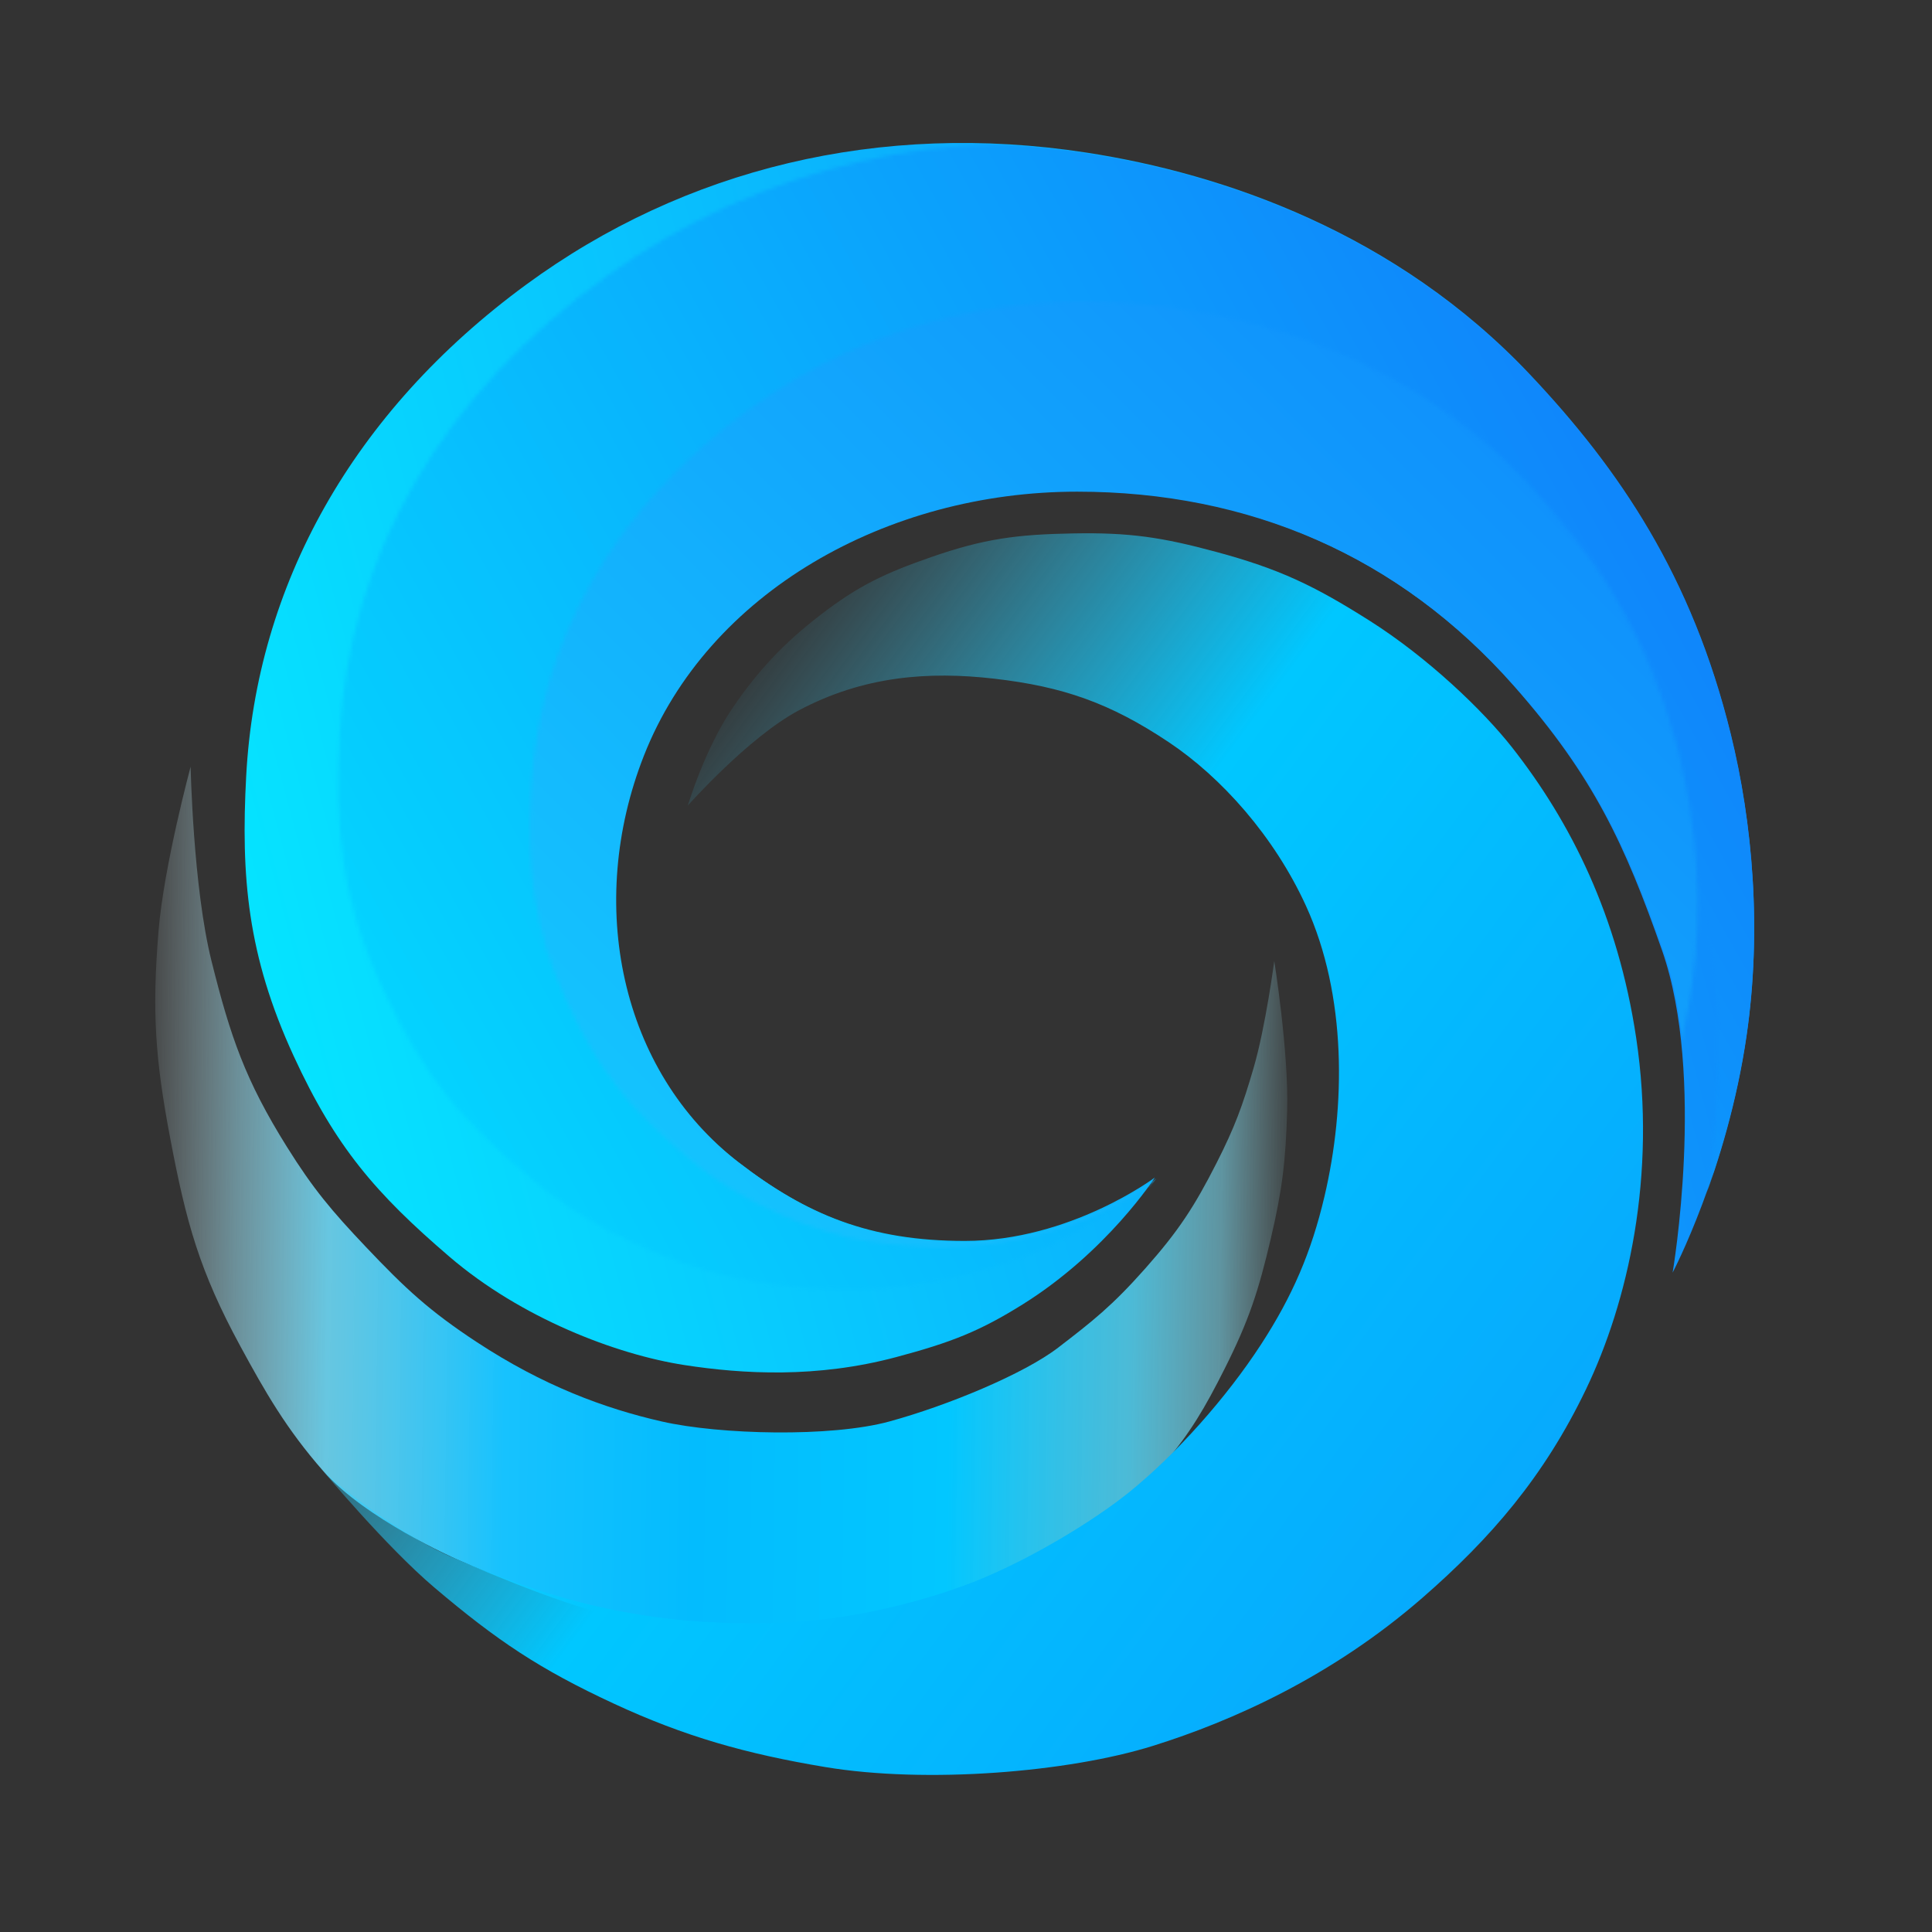 <?xml version="1.0" encoding="UTF-8" standalone="no"?>
<!DOCTYPE svg PUBLIC "-//W3C//DTD SVG 1.1//EN" "http://www.w3.org/Graphics/SVG/1.1/DTD/svg11.dtd">
<svg width="500" height="500" viewBox="0 0 500 500" fill="none" xmlns="http://www.w3.org/2000/svg">
<rect x="0" y="0" width="500" height="500" fill="#333333" stroke="none"/>
<mask id="mask0_344_108517" style="mask-type:alpha" maskUnits="userSpaceOnUse" x="0" y="0" width="500" height="500">
<rect width="500" height="500" fill="white"/>
</mask>
<g mask="url(#mask0_344_108517)">
<path d="M166.245 195.358C151.205 233.643 160.076 276.913 190.881 300.641C208.632 314.315 225.064 321.151 249.676 321.151C277.022 321.151 298.875 304.743 298.875 304.743C298.875 304.743 286.568 323.886 264.69 337.559C253.532 344.533 246.183 347.417 231.875 351.232C211.365 356.702 192.291 355.608 177.182 353.283C159.407 350.549 134.795 341.075 116.336 325.253C97.194 308.845 86.812 296.778 76.001 273.295C63.996 247.221 62.328 226.806 63.715 200.827C66.343 151.599 91.172 106.66 136.164 73.666C177.184 43.586 227.775 31.28 281.124 39.483C316.652 44.947 361.355 60.276 395.955 96.911C419.199 121.523 437.886 149.171 447.913 189.889C453.576 212.884 455.988 240.479 452.015 267.826C446.965 302.584 432.873 329.355 432.873 329.355C432.873 329.355 441.563 278.597 430.136 245.949C420.565 218.602 412.361 200.827 391.853 177.583C361.833 143.557 322.78 126.992 278.366 126.992C229.142 126.992 182.865 153.054 166.245 195.358Z" fill="url(#paint0_linear_344_108517)"/>
<mask id="mask1_344_108517" style="mask-type:alpha" maskUnits="userSpaceOnUse" x="87" y="37" width="376" height="297">
<path d="M186.252 184.666C171.829 220.366 180.335 260.714 209.877 282.841C226.9 295.591 242.658 301.966 266.26 301.966C292.484 301.966 313.441 286.666 313.441 286.666C313.441 286.666 297.704 307.066 281.97 316.629C269.928 323.947 262.91 326.459 249.189 330.016C229.521 335.116 211.229 334.096 196.74 331.929C179.694 329.379 156.092 320.544 138.39 305.791C120.033 290.491 110.078 279.238 99.71 257.341C88.197 233.028 86.597 213.991 87.927 189.766C90.447 143.862 114.258 101.956 157.405 71.191C196.742 43.141 245.257 31.666 296.418 39.316C330.488 44.41 373.358 58.704 406.538 92.866C428.829 115.816 446.749 141.598 456.365 179.566C461.796 201.009 464.109 226.741 460.299 252.241C455.456 284.653 441.941 309.616 441.941 309.616C441.941 309.616 449.346 259.622 439.341 231.203C430.14 205.066 422.257 188.526 402.605 168.091C372.884 137.186 336.365 120.916 293.773 120.916C246.569 120.916 202.19 145.218 186.252 184.666Z" fill="url(#paint1_linear_344_108517)"/>
</mask>
<g mask="url(#mask1_344_108517)">
<path d="M166.245 195.609C151.205 233.894 160.076 277.164 190.881 300.892C208.632 314.566 225.064 321.402 249.676 321.402C277.022 321.402 298.875 304.994 298.875 304.994C298.875 304.994 286.568 324.137 264.69 337.81C253.532 344.784 246.183 347.668 231.875 351.483C211.365 356.953 192.291 355.859 177.182 353.534C159.407 350.8 134.795 341.326 116.336 325.504C97.194 309.096 86.812 297.029 76.001 273.546C63.996 247.472 62.328 227.057 63.715 201.078C66.343 151.85 91.172 106.91 136.164 73.917C177.184 43.837 227.775 31.531 281.124 39.734C316.652 45.197 361.355 60.527 395.955 97.162C419.199 121.774 437.886 149.422 447.913 190.14C453.576 213.135 455.988 240.73 452.015 268.077C446.965 302.835 432.873 329.606 432.873 329.606C432.873 329.606 441.563 278.848 430.136 246.2C420.565 218.853 412.361 201.078 391.853 177.834C361.833 143.808 322.78 127.243 278.366 127.243C229.142 127.243 182.865 153.305 166.245 195.609Z" fill="url(#paint2_linear_344_108517)"/>
</g>
<mask id="mask2_344_108517" style="mask-type:alpha" maskUnits="userSpaceOnUse" x="137" y="78" width="303" height="245">
<path d="M216.762 199.828C205.129 229.276 211.99 262.559 235.818 280.811C249.548 291.328 262.258 296.587 281.294 296.587C302.446 296.587 319.349 283.966 319.349 283.966C319.349 283.966 306.657 300.794 293.965 308.682C284.253 314.719 278.592 316.79 267.526 319.725C251.662 323.932 236.908 323.091 225.222 321.303C211.473 319.199 192.436 311.912 178.159 299.742C163.352 287.122 155.322 277.839 146.96 259.777C137.675 239.721 136.384 224.018 137.457 204.035C139.489 166.169 158.694 131.602 193.495 106.224C225.223 83.086 264.354 73.621 305.619 79.931C333.099 84.133 367.676 95.924 394.439 124.104C412.418 143.035 426.871 164.302 434.627 195.621C439.007 213.309 440.873 234.535 437.8 255.57C433.894 282.305 422.994 302.897 422.994 302.897C422.994 302.897 428.966 261.658 420.897 238.216C413.475 216.656 407.116 203.012 391.266 186.156C367.294 160.662 337.839 147.242 303.485 147.242C265.412 147.242 229.617 167.288 216.762 199.828Z" fill="url(#paint3_linear_344_108517)"/>
</mask>
<g mask="url(#mask2_344_108517)">
<path d="M166.627 195.609C151.587 233.894 160.457 277.164 191.263 300.893C209.014 314.566 225.446 321.402 250.058 321.402C277.404 321.402 299.257 304.995 299.257 304.995C299.257 304.995 286.949 324.137 265.072 337.811C253.914 344.785 246.564 347.668 232.257 351.484C211.747 356.953 192.673 355.859 177.564 353.535C159.788 350.8 135.177 341.326 116.718 325.505C97.575 309.097 87.194 297.029 76.383 273.547C64.378 247.473 62.71 227.058 64.096 201.078C66.724 151.851 91.554 106.911 136.546 73.918C177.566 43.837 228.157 31.531 281.506 39.735C317.034 45.198 361.737 60.527 396.337 97.162C419.581 121.774 438.268 149.423 448.295 190.14C453.958 213.136 456.37 240.731 452.397 268.077C447.347 302.836 433.254 329.607 433.254 329.607C433.254 329.607 441.945 278.849 430.518 246.2C420.947 218.854 412.743 201.079 392.235 177.834C362.215 143.808 323.161 127.243 278.747 127.243C229.524 127.243 183.247 153.305 166.627 195.609Z" fill="url(#paint4_linear_344_108517)"/>
</g>
<path d="M62.212 348.418C51.629 328.931 48.185 316.403 44.058 294.615C40.155 274.012 39.317 261.905 41.021 241.005C42.399 224.113 49.334 198.41 49.334 198.41C49.334 198.41 49.954 229.541 54.735 248.71C59.639 268.371 63.508 279.604 74.243 296.79C81.091 307.753 85.859 313.389 94.753 322.769C104.914 333.487 111.121 339.275 123.467 347.381C140.463 358.541 156.282 364.472 171.323 367.891C186.363 371.309 215.077 371.993 230.117 367.891C245.158 363.789 264.984 355.585 273.872 348.748C282.759 341.912 287.773 338.016 296.432 328.238C304.975 318.593 309.057 312.38 314.891 300.892C319.561 291.697 321.578 286.181 324.462 276.28C327.53 265.753 329.782 248.711 329.782 248.711C329.782 248.711 333.549 272.242 333.117 287.402C332.745 300.436 331.867 307.827 328.892 320.522C325.707 334.116 323.218 341.745 316.942 354.218C311.816 364.406 307.986 370.934 301.218 378.829C293.014 388.4 282.374 396.455 268.402 403.441C249.26 413.012 230.554 420.015 204.138 421.216C189.098 421.9 168.869 419.849 157.65 417.798C145.249 415.531 117.997 403.441 117.997 403.441C117.997 403.441 94.51 393.091 83.665 380.719C74.095 369.8 68.626 360.229 62.212 348.418Z" fill="url(#paint5_linear_344_108517)"/>
<path d="M302.437 192.049C287.252 181.928 275.091 177.692 257.315 175.642C240.252 173.673 223.438 174.958 206.725 183.845C193.682 190.781 178.011 208.468 178.011 208.468C178.011 208.468 182.369 193.827 189.633 183.162C196.225 173.483 202.919 166.394 212.194 159.245C222.22 151.517 228.954 148.371 240.908 144.204C254.71 139.394 263.211 138.306 277.825 138.045C292.361 137.785 300.708 139.037 314.743 142.827C331.126 147.251 340.055 151.528 354.395 160.602C369.519 170.172 383.792 183.845 391.313 193.417C406.512 212.762 418.715 237.041 423.445 268.63C428.795 304.362 421.284 336.985 410.455 359.546C399.627 382.107 385.843 398.084 368.068 413.556C344.635 433.952 318.845 445.432 298.335 451.841C276.458 458.676 239.717 461.668 213.561 457.309C193.052 453.891 177.19 449.408 158.869 440.901C139.726 432.014 128.763 424.712 112.38 410.821C99.995 400.32 83.666 380.75 83.666 380.75C83.666 380.75 100.222 395.874 117.997 403.442C136.893 411.486 153.505 416.694 173.909 419.024C183.45 420.114 199.337 420.75 213.561 419.024C229.757 417.06 244.203 412.456 251.846 409.453C266.203 403.813 282.871 393.729 292.182 386.209C304.488 376.269 317.478 361.597 326.365 347.924C334.466 335.461 339.369 324.107 342.773 309.639C348.242 286.394 348.6 257.681 337.987 234.437C329.783 216.469 316.11 201.163 302.437 192.049Z" fill="url(#paint6_linear_344_108517)"/>
</g>
<defs>
<linearGradient id="paint0_linear_344_108517" x1="451.125" y1="168.263" x2="63.305" y2="272.179" gradientUnits="userSpaceOnUse">
<stop stop-color="#0F87FB"/>
<stop offset="1" stop-color="#05E6FF"/>
</linearGradient>
<linearGradient id="paint1_linear_344_108517" x1="429.746" y1="127.911" x2="118.681" y2="307.505" gradientUnits="userSpaceOnUse">
<stop stop-color="#0F87FB"/>
<stop offset="1" stop-color="#03DBFF"/>
</linearGradient>
<linearGradient id="paint2_linear_344_108517" x1="420.155" y1="134.745" x2="91.304" y2="319.362" gradientUnits="userSpaceOnUse">
<stop stop-color="#0F87FB"/>
<stop offset="1" stop-color="#03DBFF"/>
</linearGradient>
<linearGradient id="paint3_linear_344_108517" x1="424.277" y1="107.418" x2="181.578" y2="350.117" gradientUnits="userSpaceOnUse">
<stop stop-color="#0F87FB"/>
<stop offset="1" stop-color="#16D5FF"/>
</linearGradient>
<linearGradient id="paint4_linear_344_108517" x1="434.913" y1="75.47" x2="119.393" y2="389.24" gradientUnits="userSpaceOnUse">
<stop stop-color="#0F87FB"/>
<stop offset="1" stop-color="#16D5FF"/>
</linearGradient>
<linearGradient id="paint5_linear_344_108517" x1="37.5" y1="143.5" x2="337.5" y2="147.5" gradientUnits="userSpaceOnUse">
<stop stop-color="#ECFCFF" stop-opacity="0.05"/>
<stop offset="0.086" stop-color="#A4ECFF" stop-opacity="0.5"/>
<stop offset="0.166" stop-color="#70E0FF" stop-opacity="0.85"/>
<stop offset="0.32" stop-color="#17C2FE"/>
<stop offset="0.484" stop-color="#03BCFE"/>
<stop offset="0.703" stop-color="#02C7FF"/>
<stop offset="0.86" stop-color="#53DCFF" stop-opacity="0.8"/>
<stop offset="0.936" stop-color="#84E8FF" stop-opacity="0.536"/>
<stop offset="1" stop-color="#B7F5FF" stop-opacity="0.05"/>
</linearGradient>
<linearGradient id="paint6_linear_344_108517" x1="132.354" y1="256.455" x2="533.662" y2="553.163" gradientUnits="userSpaceOnUse">
<stop stop-color="#47D7FF" stop-opacity="0.05"/>
<stop offset="0.226" stop-color="#00C7FF"/>
<stop offset="1" stop-color="#0F87FB"/>
</linearGradient>
</defs>
</svg>
